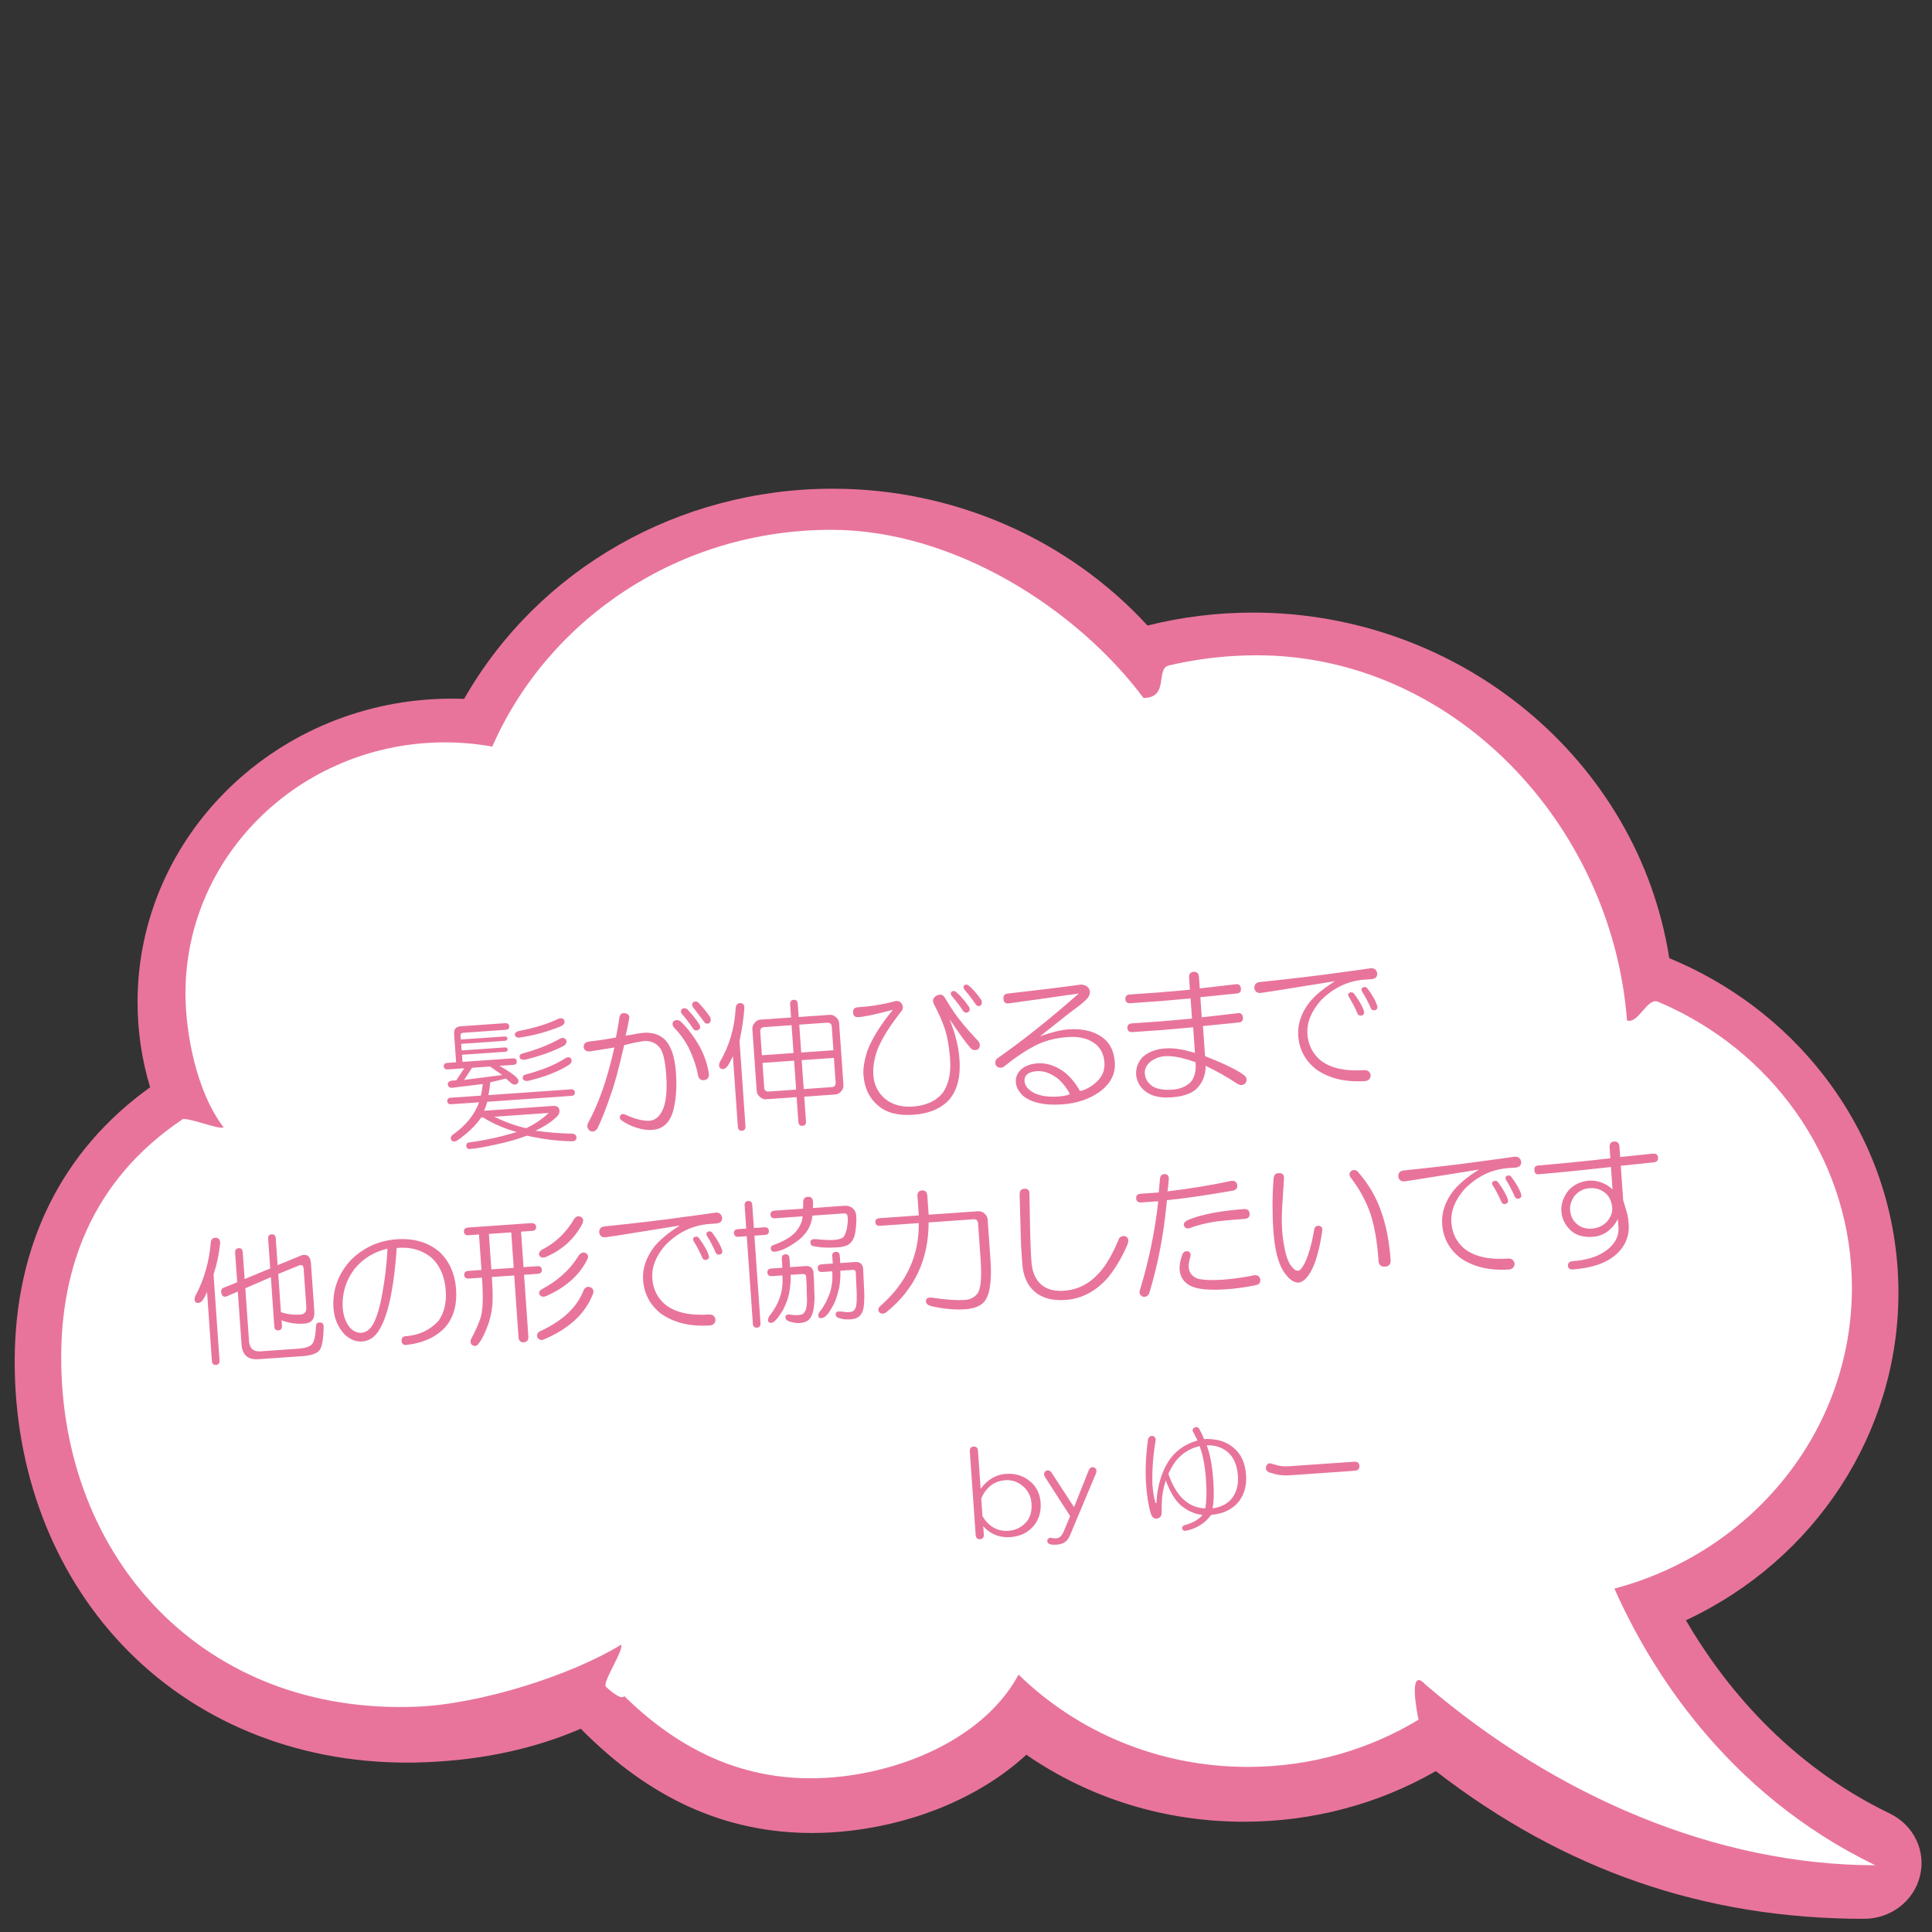 <?xml version="1.0" encoding="UTF-8"?><svg id="_イヤー_1" xmlns="http://www.w3.org/2000/svg" viewBox="0 0 400 400"><rect x="0" y="0" width="400" height="400" fill="#333333" stroke="none"/><defs><style>.cls-1{fill:#fff;}.cls-2{fill:#e8749c;}</style></defs><g><path class="cls-2" d="M31.08,225.12c-1.72-5.69-2.6-11.62-2.6-17.65,0-34.64,29.17-62.82,65.02-62.82,.85,0,1.72,.02,2.59,.05,15.33-26.89,44.42-43.52,76.32-43.52,24.93,0,48.59,10.31,65.17,28.33,7.11-1.78,14.46-2.68,21.86-2.68,43,0,79.78,30.66,86.16,71.55,12.64,5.21,23.64,13.54,31.88,24.14,10.19,13.11,15.57,28.72,15.57,45.16,0,28.94-17.18,55.25-44,67.78,7.56,12.98,20.76,29.65,42.19,40,4.97,2.4,7.55,7.72,6.27,12.94-1.28,5.22-6.05,8.87-11.6,8.87-32.98,0-61.99-10.01-88.64-30.58-11.94,6.86-25.62,10.48-39.68,10.48-16.38,0-31.92-4.79-45.1-13.87-9.07,8.37-22.16,14.05-36.32,15.72-2.68,.32-5.37,.48-8,.48-17.93,0-33.63-7.07-47.93-21.59-9.52,4.13-20.29,6.46-32.04,6.94-1.34,.06-2.67,.08-3.94,.08-23.21,0-44.19-8.7-59.07-24.49-14.28-15.15-22.15-35.93-22.15-58.5,0-24.06,9.68-43.66,28.01-56.81Z"/><path class="cls-1" d="M37.76,231.76c.98-.66-1.05,.63,0,0,.94-.56,7.54,2.18,8.54,1.65-5.72-7.48-7.9-19.68-7.9-27.76,0-27.83,22.65-50.55,51.12-51.89,.88-.04,1.76-.06,2.65-.06,3.33,0,6.59,.31,9.75,.87,11.58-26.38,38.63-44.88,70.16-44.88,25.41,0,50.84,16.33,64.67,34.81,5.39,0,2.44-6.05,5.22-6.71,.53-.13,1.06-.25,1.59-.36,5.36-1.15,10.92-1.76,16.64-1.76,40.55,0,73.52,34.86,76.66,75.62,2.41,.72,4.14-4.84,6.42-3.88,.95,.4,1.89,.82,2.82,1.26,22.11,10.53,37.32,32.52,37.32,57.95,0,29.75-20.83,54.79-49.17,62.28,7.16,16.15,22.93,42.27,54.02,57.28-32.9,0-66.24-14.33-93.15-37.41-3.59-3.9-1.8,5.64-1.42,7.27,.23,.98,0,0,0,0-10.25,6.2-22.37,9.78-35.36,9.78-18.56,0-35.35-7.31-47.46-19.11-6.31,11.8-21.24,19.28-36.44,21.07-19.41,2.28-33.88-5.55-45.2-16.62-.67,1.08-3.81-1.96-3.81-1.96-.78-.88,3.89-7.77,3.14-8.67-10.34,6.34-29.1,12.28-42.25,12.82-44.07,1.8-73.65-30.65-73.65-72.3,0-18.21,6.14-36.58,25.1-49.29Z"/></g><g><path class="cls-2" d="M104.59,211.86c.53-.04,.81,.17,.84,.62,.03,.45-.22,.7-.74,.73l-8.81,.62c-.38,.03-.55,.23-.53,.6l.06,.79,9.04-.63c.38-.03,.58,.11,.6,.41,.02,.3-.16,.47-.53,.49l-9.04,.63,.1,1.36,8.93-.62c.38-.03,.58,.11,.6,.41,.02,.3-.16,.46-.53,.49l-8.93,.62,.1,1.47,10.4-.73c.53-.04,.81,.17,.84,.62,.03,.45-.22,.7-.74,.73l-2.83,.2c1.89,1.08,3.09,1.9,3.58,2.47,.41,.43,.44,.84,.09,1.24-.36,.25-.74,.24-1.14-.03l-1.21-1.05-3.24,.79c-.08,.99-.21,1.87-.38,2.64l17.06-1.19c.53-.04,.81,.17,.84,.62,.03,.45-.22,.7-.74,.73l-17.4,1.22c-.18,.69-.4,1.32-.66,1.86l14.24-1c.68-.05,1.11,.15,1.29,.59,.19,.6,.04,1.13-.45,1.62-1.06,1.06-2.55,2.03-4.45,2.92,2.52,.35,5.04,.56,7.54,.61,.61,.03,.93,.28,.96,.73,.04,.53-.25,.81-.85,.85-2.88-.03-6.01-.41-9.39-1.16-1.99,.74-4.11,1.35-6.35,1.81-2.46,.55-4.29,.87-5.5,.95-.45,.03-.69-.18-.73-.63-.03-.45,.18-.7,.63-.73,3.37-.46,6.65-1.19,9.84-2.16-2.47-.66-4.81-1.67-7.02-3.03l-.34,.03c-1.24,1.75-2.91,3.34-5,4.78-.51,.26-.89,.25-1.14-.03-.33-.43-.21-.86,.37-1.28,2.6-1.85,4.37-4.05,5.33-6.62l-5.76,.4c-.53,.04-.81-.17-.84-.62-.03-.45,.22-.7,.74-.73l6.22-.43c.17-.77,.31-1.57,.4-2.41l-6.3,.78c-.53,.04-.85-.17-.95-.62-.03-.45,.21-.73,.74-.85l1.02-.07,1.64-2.5-3.39,.24c-.53,.04-.81-.17-.84-.62-.03-.45,.22-.7,.74-.73l1.81-.13-.41-5.88c-.07-.98,.39-1.5,1.37-1.57l9.27-.65Zm-8.49,11.72l7.88-1.01-2.51-1.76-3.73,.26-1.64,2.5Zm12.85,10c1.83-.88,3.38-1.94,4.66-3.16l-11.3,.79c2.35,1.12,4.56,1.92,6.64,2.38Zm7.73-22.57c.42,.65,.19,1.16-.69,1.52-2.65,1.09-5.47,1.86-8.47,2.29-.53,.04-.85-.17-.95-.61,.05-.38,.3-.62,.74-.73,3.14-.6,5.77-1.39,7.9-2.37,.58-.34,1.07-.38,1.47-.1Zm.53,4.28c.19,.52,0,.95-.59,1.29-2.19,1.14-4.85,2.08-7.98,2.83-.68,.05-1.03-.16-1.06-.61-.03-.38,.22-.62,.74-.73,2.68-.71,5.14-1.68,7.41-2.9,.65-.42,1.15-.38,1.48,.12Zm.95,3.79c.34,.51,.22,.97-.36,1.39-2.32,1.45-5.16,2.56-8.51,3.32-.68,.05-1.03-.16-1.06-.61-.03-.38,.18-.62,.63-.72,3.42-.92,6.1-2.02,8.06-3.29,.51-.34,.92-.37,1.24-.09Z"/><path class="cls-2" d="M128.24,210.66c.1-.69,.5-.98,1.19-.88,.61,.11,.9,.43,.86,.96-.22,1.23-.47,2.46-.76,3.69,1.94-.36,3.18-.56,3.71-.6,1.73-.12,3.16,.31,4.29,1.29,1.37,1.27,2.18,3.6,2.42,6.99,.21,3.01,.01,5.64-.58,7.88-.73,2.55-2.23,3.87-4.49,3.95-.9,.06-1.94-.09-3.1-.46-1.16-.37-2.18-.87-3.06-1.49-.4-.27-.5-.61-.3-1,.13-.31,.43-.41,.89-.29,1.96,.93,3.65,1.38,5.09,1.35,1.28-.09,2.24-.91,2.89-2.47,.65-1.56,.86-3.92,.64-7.09-.21-2.94-.68-4.84-1.42-5.69-.82-.93-1.87-1.35-3.15-1.26-1.28,.17-2.66,.45-4.14,.86-1.1,4.85-2.03,8.28-2.8,10.3-.81,2.48-1.71,4.78-2.7,6.89-.41,.63-.93,.82-1.55,.56-.56-.42-.71-.93-.45-1.56,1.07-1.97,2.05-4.19,2.94-6.68,.89-2.48,1.73-5.5,2.55-9.04-1.65,.27-3.33,.54-5.05,.81-.75,.05-1.19-.22-1.31-.82-.05-.68,.3-1.08,1.05-1.21,1.8-.2,3.67-.48,5.62-.85,.28-1.38,.53-2.76,.73-4.14Zm11.19,.81c.35-.33,.81-.36,1.36-.1,1.46,1.34,2.83,3.13,4.12,5.39,.96,1.82,1.58,3.68,1.86,5.55,.05,.75-.26,1.19-.93,1.31-.67,.12-1.11-.19-1.31-.93-.26-1.57-.84-3.35-1.74-5.33-.8-1.69-1.89-3.24-3.28-4.65-.33-.43-.36-.84-.09-1.24Zm1.86-2.63c.37-.18,.71-.12,1.03,.15,.9,.92,1.73,1.96,2.49,3.12,.26,.51,.18,.9-.26,1.15-.44,.18-.79,.09-1.04-.27-.6-.94-1.39-1.98-2.38-3.13-.25-.36-.2-.71,.16-1.03Zm2.18-1.29c.28-.25,.62-.27,1.02-.07,.98,.99,1.85,2.07,2.61,3.22,.11,.52,.02,.91-.26,1.15-.44,.18-.79,.09-1.04-.27,.17,.21-.63-.83-2.38-3.13-.18-.37-.16-.67,.05-.91Z"/><path class="cls-2" d="M153.24,207.66c.61,.04,.9,.39,.87,1.08-.15,2.13-.49,4.39-1,6.77l1.23,17.63c.04,.6-.2,.92-.73,.96-.53,.04-.81-.25-.85-.85l-1.02-14.58c-.33,.7-.66,1.33-1,1.89-.48,.71-1,.94-1.54,.68-.4-.35-.44-.84-.1-1.47,1.89-3.24,2.96-6.87,3.21-10.9,.02-.76,.33-1.16,.94-1.2Zm10.35,.3c-.04-.6,.2-.92,.73-.96,.53-.04,.81,.25,.85,.85l.19,2.71,6.44-.45c.45-.03,.88,.13,1.28,.48,.4,.35,.62,.75,.65,1.2l.9,12.88c.03,.45-.13,.88-.48,1.28-.35,.4-.75,.62-1.2,.65l-6.44,.45,.36,5.08c.04,.6-.2,.92-.73,.96-.53,.04-.81-.25-.85-.85l-.36-5.09-6.33,.44c-.45,.03-.88-.13-1.28-.48-.4-.35-.62-.75-.65-1.2l-.9-12.88c-.03-.45,.13-.88,.48-1.28,.35-.4,.75-.62,1.2-.65l6.33-.44-.19-2.71Zm-6.19,5.66l.34,4.86,6.55-.46-.4-5.76-5.65,.39c-.6,.04-.88,.37-.84,.97Zm.81,11.53c.04,.6,.36,.88,.97,.84l5.65-.4-.42-5.99-6.55,.46,.36,5.09Zm7.67-7.24l6.67-.47-.34-4.86c-.04-.6-.37-.88-.97-.84l-5.76,.4,.4,5.76Zm.53,7.57l5.76-.4c.6-.04,.88-.36,.84-.97l-.36-5.09-6.67,.47,.42,5.99Z"/><path class="cls-2" d="M193.86,206.18c.73-.43,1.3-.32,1.73,.33,.77,1.31,1.41,2.32,1.92,3.04,1.09,1.59,2.54,3.34,4.34,5.26,.41,.43,.69,.75,.86,.96,.27,.59,.19,1.09-.24,1.49-.59,.27-1.08,.19-1.49-.24-1.07-1.21-2.54-3.23-4.4-6.05,.74,1.92,1.22,3.4,1.45,4.44,.31,1.19,.52,2.5,.62,3.93,.27,3.84-.55,6.74-2.46,8.69-1.7,1.63-4.06,2.56-7.07,2.77-3.16,.22-5.59-.4-7.29-1.88-1.85-1.53-2.87-3.66-3.06-6.37-.09-1.36,.17-3,.79-4.94,.96-2.56,2.73-5.41,5.31-8.55-1.49,.41-3.01,.78-4.58,1.12-1.12,.23-1.98,.37-2.58,.41-.68,.05-1.04-.27-1.09-.95-.05-.68,.27-1.04,.95-1.09,1.28-.09,2.41-.21,3.38-.35,1.65-.27,3.03-.55,4.14-.86,.67-.2,1.17-.08,1.5,.35,.41,.5,.45,1.03,.11,1.58-2.37,2.97-4.04,5.62-5.01,7.96-.7,1.94-.99,3.74-.87,5.4,.14,1.96,.93,3.57,2.38,4.83,1.52,1.26,3.46,1.8,5.79,1.64,2.79-.2,4.88-1.17,6.27-2.94,1.16-1.75,1.65-4.01,1.45-6.8-.17-2.41-.5-4.43-.99-6.06-.57-1.7-1.34-3.46-2.3-5.29-.44-.8-.29-1.42,.44-1.85Zm3.23-.91c.29-.17,.6-.12,.92,.16,.89,.77,1.75,1.77,2.59,3,.26,.44,.21,.82-.15,1.14-.44,.19-.79,.1-1.04-.27-.51-.79-1.3-1.84-2.38-3.13-.25-.36-.24-.66,.05-.91Zm2.63-1.32c.29-.17,.6-.12,.92,.16,.89,.77,1.75,1.77,2.59,3,.11,.45,.06,.79-.16,1.03-.36,.25-.71,.2-1.03-.15-.51-.8-1.3-1.84-2.38-3.13-.25-.36-.24-.67,.05-.91Z"/><path class="cls-2" d="M225.55,204.88c.19,.59,.08,1.17-.33,1.72-.49,.57-1.24,1.22-2.25,1.97-1.37,1.01-2.66,2-3.88,3l-3.77,2.99c2.36-.85,4.34-1.33,5.92-1.44,3.09-.22,5.56,.45,7.41,1.98,1.29,1.12,2.01,2.74,2.16,4.84,.16,2.34-.83,4.34-2.99,6-2.16,1.59-4.79,2.49-7.87,2.71-3.69,.26-6.42-.35-8.19-1.81-.9-.92-1.38-1.83-1.44-2.74-.06-.83,.16-1.56,.64-2.2,.83-1.04,2.12-1.62,3.85-1.75,1.73-.12,3.47,.4,5.22,1.57,1.35,.96,2.55,2.36,3.59,4.18,1.34-.32,2.58-1.05,3.71-2.19,.99-1.05,1.43-2.29,1.33-3.73-.11-1.58-.69-2.83-1.74-3.74-1.45-1.19-3.37-1.7-5.78-1.53-2.34,.16-4.38,.65-6.14,1.45-2.27,1.07-4.66,2.64-7.17,4.7-.58,.34-1.12,.27-1.61-.23-.27-.59-.19-1.08,.24-1.49,5.2-3.62,10.83-8.1,16.89-13.44l-3.26,.45-4.5,.66-3.49,.47-3.15,.45c-.75,.13-1.15-.18-1.2-.94-.05-.68,.27-1.04,.95-1.09,5.33-.6,10.36-1.21,15.09-1.85,.83,.02,1.42,.36,1.77,1.01Zm-13.44,18.88c.07,1.06,.78,1.92,2.11,2.58,1.25,.59,2.9,.82,4.93,.68,.68-.05,1.2-.12,1.57-.22,.37-.1,.63-.2,.78-.28-.53-1.1-1.32-2.14-2.38-3.13-1.52-1.18-3-1.72-4.43-1.62-1.73,.12-2.6,.79-2.59,2Z"/><path class="cls-2" d="M246.19,202.41c-.05-.75,.26-1.15,.94-1.2,.68-.05,1.04,.31,1.1,1.06l.17,2.37,7.55-.87c.6-.04,.93,.28,.97,.95,.04,.6-.24,.92-.84,.97l-7.56,.76,.29,4.18,7.55-.87c.6-.04,.93,.28,.98,.96,.04,.6-.24,.92-.84,.97l-7.44,.75,.43,6.21c4.05,1.61,6.75,2.93,8.11,3.97,.56,.49,.64,1.05,.23,1.69-.5,.41-1.03,.45-1.58,.11-2.3-1.5-4.51-2.75-6.62-3.74-.02,1.89-.63,3.45-1.83,4.67-1.06,1.06-2.84,1.68-5.32,1.85-2.34,.16-4.15-.28-5.43-1.32-1.04-.84-1.65-1.93-1.82-3.28-.1-1.43,.34-2.67,1.33-3.73,1.14-1.06,2.72-1.67,4.76-1.81,1.66-.12,3.68,.2,6.08,.94l-.37-5.31-6.21,.55-6.33,.44c-.68,.05-1.04-.23-1.08-.83-.04-.6,.28-.93,.95-.97l6.22-.44,6.21-.55-.29-4.18-6.21,.55-6.22,.44c-.68,.05-1.04-.23-1.08-.83-.04-.6,.28-.93,.95-.97l6.21-.44,6.21-.55-.17-2.49Zm-7.98,17.37c-.86,.74-1.25,1.56-1.19,2.47,.07,1.05,.59,1.93,1.55,2.62,.95,.61,2.33,.86,4.14,.73,1.66-.12,2.94-.66,3.86-1.63,.77-.89,1.09-2.23,.97-4.04-2.64-.95-4.75-1.37-6.33-1.26-1.13,.08-2.12,.45-2.99,1.12Z"/><path class="cls-2" d="M283.93,200.45c.68,.03,1.09,.38,1.21,1.05,.05,.68-.3,1.08-1.05,1.21l-1.81,.13c-3.38,.31-6.35,1.77-8.89,4.37-1.96,2.26-2.86,4.55-2.7,6.89,.15,2.19,1.04,3.98,2.65,5.38,2.08,1.67,5.16,2.36,9.23,2.08,.68,.03,1.09,.38,1.21,1.05-.03,.68-.38,1.09-1.05,1.21-4.14,.29-7.57-.53-10.28-2.46-2.25-1.81-3.47-4.11-3.66-6.9-.17-2.41,.61-4.74,2.35-6.98,1.18-1.44,2.94-2.89,5.26-4.34-4.94,.8-9.13,1.47-12.58,2.02-.9,.14-1.84,.28-2.81,.42-.75,.05-1.2-.29-1.32-1.04,.02-.76,.41-1.16,1.16-1.22,6.61-.69,12.06-1.33,16.33-1.94,1.2-.16,2.4-.32,3.6-.48l3.15-.45Zm-4.53,5.09c.37-.18,.67-.12,.92,.16,1.08,1.44,1.78,2.68,2.08,3.71,.1,.38-.03,.65-.4,.82-.45,.11-.76-.02-.94-.39-.54-1.25-1.15-2.42-1.83-3.51-.18-.37-.12-.63,.17-.81Zm2.76-1.1c.37-.18,.67-.12,.92,.16,1.08,1.44,1.78,2.68,2.08,3.72,.1,.37-.03,.65-.4,.82-.45,.11-.76-.02-.94-.39-.54-1.25-1.15-2.42-1.84-3.51-.18-.37-.12-.63,.17-.81Z"/><path class="cls-2" d="M44.59,256.25c.68,.03,1.01,.42,.99,1.18-.23,2.21-.68,4.36-1.37,6.46l1.24,17.74c.04,.6-.2,.92-.73,.96-.53,.04-.81-.25-.85-.85l-1-14.24c-.19,.47-.46,.98-.8,1.53-.41,.63-.89,.86-1.43,.67-.4-.27-.47-.72-.21-1.35,1.81-3.38,2.87-7.05,3.2-11.01,.03-.68,.34-1.04,.95-1.09Zm10.92,.26c-.04-.6,.2-.92,.73-.96,.53-.04,.81,.25,.85,.85l.39,5.54,4.97-2.05c1.19-.31,1.83,.25,1.93,1.68l.7,9.94c.11,1.58-.59,2.43-2.09,2.53-1.66,.12-3.23-.12-4.7-.69l.08,1.13c.04,.6-.2,.92-.73,.96-.53,.04-.81-.24-.85-.85l-.71-10.17-5.29,2.3,.77,10.96c.11,1.51,.91,2.21,2.42,2.1l7.68-.54c1.43-.1,2.39-.39,2.89-.88,.49-.49,.79-1.76,.87-3.81,.04-.53,.29-.78,.74-.73,.53-.04,.81,.21,.85,.74-.04,2.73-.34,4.41-.9,5.06-.56,.64-1.75,1.03-3.55,1.16l-9.04,.63c-2.19,.15-3.35-.86-3.51-3.05l-.77-10.96-2.2,.95c-.59,.27-.98,.11-1.17-.49-.2-.67-.04-1.09,.48-1.28l2.76-1.1-.43-6.1c-.04-.6,.2-.92,.73-.96,.53-.04,.81,.25,.85,.85l.39,5.54,5.3-2.19-.43-6.1Zm2.1,7.24l.55,7.91c1.24,.44,2.58,.61,4.01,.51,.9-.06,1.32-.58,1.25-1.56l-.55-7.91c-.05-.68-.33-.92-.85-.74l-4.42,1.79Z"/><path class="cls-2" d="M91.05,259.24c2.03,1.98,3.16,4.55,3.38,7.71s-.51,5.75-2.18,7.76c-1.9,2.1-4.61,3.35-8.14,3.75-.6,.04-.93-.24-.97-.84-.04-.6,.24-.93,.84-.97,2.79-.2,5.06-1.26,6.82-3.2,1.17-1.67,1.67-3.75,1.49-6.24-.2-2.86-1.15-5.1-2.85-6.73-2.01-1.68-4.44-2.38-7.3-2.1-.26,3.8-.65,6.97-1.15,9.51-.6,3.3-1.45,5.82-2.54,7.56-.89,1.42-2.04,2.19-3.47,2.29-1.28,.09-2.49-.39-3.62-1.45-1.39-1.49-2.16-3.29-2.31-5.4-.27-3.84,.97-7.22,3.72-10.14,2.62-2.53,5.74-3.92,9.36-4.17,3.62-.25,6.59,.64,8.93,2.67Zm-17.59,3.39c-1.87,2.48-2.7,5.22-2.49,8.24,.1,1.43,.53,2.69,1.29,3.77,.75,.93,1.61,1.36,2.59,1.29,.83-.06,1.55-.52,2.17-1.4,.75-1.19,1.38-3.01,1.89-5.47,.73-3.68,1.16-7.2,1.31-10.54-2.76,.65-5.01,2.02-6.75,4.11Z"/><path class="cls-2" d="M110.03,253.26c.6-.04,.92,.2,.96,.73,.04,.53-.25,.81-.85,.85l-2.26,.16,.51,7.35,2.83-.2c.6-.04,.92,.2,.96,.73,.04,.53-.25,.81-.85,.85l-2.83,.2,.89,12.77c.05,.75-.26,1.15-.94,1.2-.68,.05-1.04-.31-1.1-1.06l-.89-12.77-4.63,.32c.16,2.26,.2,4,.14,5.21-.06,1.37-.3,2.75-.73,4.14-.76,2.17-1.49,3.66-2.19,4.47-.27,.47-.68,.58-1.23,.31-.4-.28-.5-.69-.31-1.23,.8-1.49,1.43-2.86,1.87-4.11,.32-.85,.5-2,.55-3.45,.06-1.37,0-3.1-.14-5.21l-2.71,.19c-.6,.04-.92-.2-.96-.73-.04-.53,.25-.81,.85-.86l2.71-.19-.51-7.34-2.15,.15c-.6,.04-.92-.2-.96-.73-.04-.53,.24-.81,.85-.86l13.11-.92Zm-8.3,9.55l4.63-.32-.51-7.34-4.63,.32,.51,7.34Zm20.47,3.68c.62,.26,.81,.74,.55,1.44-1.6,4.12-5.06,7.28-10.35,9.47-.52,.11-.91-.09-1.18-.6-.11-.52,.09-.92,.6-1.18,4.69-2.15,7.71-5.01,9.05-8.58,.34-.55,.78-.74,1.32-.55Zm-1.92-14.52c.47,.2,.57,.64,.32,1.34-1.67,3.22-4.27,5.56-7.8,7.02-.6,.12-.99-.04-1.17-.49-.1-.37,.06-.72,.49-1.06,2.85-1.41,5.12-3.58,6.81-6.5,.42-.48,.87-.59,1.34-.32Zm1.09,7.53c.48,.35,.51,.84,.1,1.47-1.6,3.14-4.42,5.61-8.45,7.4-.52,.19-.94,.11-1.27-.25-.26-.44-.13-.82,.37-1.16,3.43-1.83,5.99-4.17,7.69-7.01,.48-.64,1-.79,1.56-.45Z"/><path class="cls-2" d="M148.29,251.04c.68,.03,1.09,.38,1.21,1.05,.05,.68-.3,1.08-1.05,1.21l-1.81,.13c-3.38,.31-6.35,1.77-8.89,4.37-1.96,2.26-2.86,4.56-2.7,6.89,.15,2.19,1.03,3.98,2.65,5.38,2.08,1.67,5.16,2.36,9.23,2.08,.68,.03,1.09,.38,1.21,1.05-.03,.68-.38,1.09-1.05,1.21-4.14,.29-7.57-.53-10.28-2.46-2.25-1.81-3.47-4.11-3.66-6.9-.17-2.41,.61-4.74,2.35-6.98,1.19-1.45,2.94-2.89,5.26-4.34-4.94,.8-9.13,1.47-12.58,2.02-.9,.14-1.84,.28-2.81,.42-.75,.05-1.2-.29-1.32-1.04,.02-.76,.41-1.17,1.16-1.22,6.61-.69,12.06-1.33,16.33-1.94,1.2-.16,2.4-.32,3.6-.48l3.15-.45Zm-4.53,5.09c.37-.18,.67-.12,.92,.16,1.08,1.44,1.78,2.68,2.08,3.71,.1,.37-.03,.65-.4,.82-.45,.11-.76-.02-.94-.39-.54-1.25-1.15-2.42-1.83-3.51-.18-.37-.12-.63,.17-.81Zm2.76-1.1c.37-.18,.67-.12,.92,.16,1.08,1.44,1.78,2.68,2.08,3.72,.1,.37-.03,.64-.4,.82-.45,.11-.76-.02-.94-.39-.54-1.25-1.15-2.42-1.83-3.51-.18-.37-.12-.63,.17-.81Z"/><path class="cls-2" d="M154.17,249.61c-.04-.6,.2-.92,.73-.96,.53-.04,.81,.25,.85,.85l.33,4.75,2.15-.15c.6-.04,.92,.2,.96,.73,.04,.53-.25,.81-.85,.85l-2.15,.15,1.26,18.08c.04,.6-.2,.92-.73,.96-.53,.04-.81-.25-.85-.85l-1.26-18.08-1.69,.12c-.6,.04-.92-.2-.96-.73-.04-.53,.25-.81,.85-.85l1.69-.12-.33-4.75Zm7.7,11.04c-.04-.6,.2-.92,.73-.96,.53-.04,.81,.25,.85,.85l.13,1.81,3.28-.23c.45-.03,.84,.09,1.16,.37,.25,.29,.38,.62,.41,.99,.1,1.36,.15,2.71,.17,4.08,.08,1.13,.04,2.19-.12,3.19-.1,.76-.28,1.38-.55,1.86-.4,.79-1.16,1.22-2.29,1.3-.68,.05-1.41-.05-2.18-.3-.54-.19-.83-.47-.85-.85-.03-.38,.19-.58,.64-.61,.15,0,.57,.04,1.26,.14,.76,.02,1.32-.05,1.69-.23,.22-.17,.42-.45,.62-.84,.25-.77,.32-1.88,.22-3.31,0-1.13-.05-2.3-.13-3.51-.03-.45-.27-.66-.73-.63l-2.49,.17c.07,.98-.03,2.24-.3,3.77-.22,1.15-.67,2.36-1.34,3.62-1.02,1.66-1.79,2.51-2.32,2.55-.45,.03-.69-.14-.72-.52-.03-.38,.17-.81,.59-1.29,.83-1.12,1.43-2.22,1.81-3.31,.51-1.4,.7-2.96,.58-4.7l-2.15,.15c-.6,.04-.92-.2-.96-.73-.04-.53,.25-.81,.85-.85l2.26-.16-.13-1.81Zm4.27-8.82l-5.65,.4c-.6,.04-.92-.2-.96-.73-.04-.53,.25-.81,.85-.85l5.88-.41c.04-.53,.04-.98,.02-1.36,.03-.68,.34-1.05,.95-1.09,.68-.05,1.04,.27,1.09,.95,.03,.38,.02,.83-.02,1.36l6.55-.46c.6-.04,1.14,.11,1.62,.45,.48,.42,.74,.9,.78,1.42l.06,.79c-.04,1.67-.18,2.89-.42,3.66-.25,.78-.7,1.38-1.35,1.8-.59,.27-1.3,.43-2.12,.49-.75,.05-1.55,.07-2.38,.05-.83-.02-1.67-.11-2.52-.28-.46-.04-.7-.29-.73-.74s.18-.69,.63-.73c.3-.02,.87,.02,1.71,.11,.99,.08,1.86,.1,2.62,.04,.9-.06,1.53-.26,1.89-.59,.48-.64,.79-1.76,.9-3.36l-.06-.9c-.03-.45-.31-.66-.84-.62l-6.44,.45c-.22,2.29-1.41,4.15-3.58,5.59-1.73,1.18-3.17,1.81-4.3,1.89-.38,.03-.62-.14-.72-.52-.1-.37,.03-.65,.4-.82,2.14-.75,3.71-1.66,4.69-2.71,.98-1.2,1.47-2.3,1.47-3.28Zm6.15,8.31c-.04-.6,.2-.92,.73-.96,.53-.04,.81,.25,.85,.85l.1,1.47,3.16-.22c.45-.03,.84,.09,1.16,.37,.25,.29,.38,.62,.41,.99l.22,4.75c.05,.68,.03,1.55-.04,2.62-.03,.61-.15,1.15-.34,1.61-.26,.62-.72,1.07-1.38,1.35-.67,.2-1.46,.25-2.37,.17-.31-.05-.69-.14-1.15-.26-.39-.12-.59-.38-.62-.75-.03-.38,.19-.58,.64-.61,.23-.02,.68,.03,1.37,.13,.53,.04,.98,0,1.36-.09,.3-.1,.54-.34,.74-.73,.19-.47,.28-1.42,.25-2.86l-.2-4.53c-.03-.38-.23-.55-.6-.53l-2.6,.18c.06,.9,0,2.04-.21,3.42-.23,1-.48,1.85-.73,2.55-.25,.7-.69,1.53-1.3,2.48-.55,.87-1.12,1.33-1.72,1.37-.38,.03-.58-.15-.6-.53-.02-.3,.11-.62,.39-.94,.35-.4,.76-1.04,1.23-1.9,.26-.55,.52-1.17,.78-1.87,.19-.54,.33-1.2,.43-1.96,.1-.69,.12-1.52,.05-2.5l-2.03,.14c-.6,.04-.92-.2-.96-.73-.04-.53,.24-.81,.85-.86l2.26-.16-.1-1.47Z"/><path class="cls-2" d="M189.95,247.67c-.05-.75,.26-1.16,.94-1.2,.68-.05,1.04,.31,1.1,1.06l.28,3.96,10.28-.72c.45-.03,.88,.13,1.28,.48,.4,.35,.62,.75,.65,1.2l.58,8.25c.32,4.52-.12,7.47-1.31,8.84-.77,.89-2.1,1.4-3.98,1.53-2.11,.15-4.43-.07-6.97-.65-.69-.18-1.06-.5-1.09-.95-.05-.68,.43-.94,1.42-.78,2.75,.41,5,.56,6.73,.44,.98-.07,1.78-.47,2.42-1.19,.77-.89,1.02-3.25,.75-7.09l-.53-7.57c-.04-.6-.37-.88-.97-.84l-9.27,.65c0,7.65-2.89,13.83-8.7,18.55-.58,.42-1.07,.45-1.47,.1-.41-.5-.3-1,.35-1.5,5.27-4.68,7.87-10.35,7.78-17.01l-8.02,.56c-.6,.04-.92-.2-.96-.73-.04-.53,.24-.81,.85-.85l8.14-.57-.28-3.96Z"/><path class="cls-2" d="M211.09,247.21c.03-.68,.34-1.04,.95-1.09,.75-.05,1.12,.3,1.1,1.06,.06,5.14,.16,9.3,.3,12.47l.11,1.58c.15,2.11,.83,3.69,2.04,4.74,1.13,.98,2.71,1.4,4.74,1.26,2.79-.2,5.2-1.42,7.24-3.69,1.41-1.54,2.73-3.79,3.96-6.75,.18-.62,.62-.91,1.3-.88,.69,.18,.92,.69,.68,1.54-.97,2.41-2.28,4.7-3.95,6.86-2.52,2.97-5.51,4.59-8.97,4.83-2.71,.19-4.83-.38-6.37-1.71s-2.38-3.24-2.56-5.73l-.26-3.73-.3-10.77Z"/><path class="cls-2" d="M240.17,244.04c.03-.61,.35-.93,.95-.97,.61,.03,.9,.39,.87,1.07-.08,1.07-.17,1.91-.28,2.52,4.66-.55,9.07-1.28,13.25-2.18,.68-.05,1.08,.23,1.19,.83s-.16,1-.82,1.19c-5.91,1.02-10.48,1.68-13.72,1.98-.4,4.04-.88,7.44-1.44,10.21-.55,2.92-1.29,5.92-2.21,9.01-.26,.62-.7,.88-1.31,.77-.62-.26-.84-.7-.66-1.32,1.85-6.03,3.12-12.18,3.82-18.44l-3.5,.24c-.68,.05-1.04-.23-1.08-.83-.04-.6,.28-.93,.95-.97l3.73-.26,.25-2.86Zm5.82,15.04c.47,.19,.61,.6,.43,1.22-.24,.85-.35,1.54-.31,2.07,.08,1.13,.7,1.92,1.87,2.37,1.23,.29,2.94,.36,5.12,.21,2.11-.15,4.28-.45,6.52-.91,.67-.12,1.11,.15,1.31,.82,.05,.68-.23,1.07-.82,1.19-2.09,.45-4.19,.75-6.3,.89-3.62,.25-6.13-.03-7.55-.83-1.26-.74-1.94-1.83-2.04-3.27-.06-.83,.13-1.86,.58-3.11,.19-.54,.59-.76,1.2-.65Zm12.74-7.82c.05,.68-.31,1.04-1.06,1.1-2.03,.14-3.95,.31-5.76,.52-2.1,.3-4,.77-5.69,1.42-.52,.11-.88-.05-1.06-.49-.18-.37-.01-.72,.49-1.06,1.24-.62,3.06-1.16,5.45-1.63,2.09-.37,4.23-.64,6.42-.79,.75-.05,1.15,.26,1.2,.94Z"/><path class="cls-2" d="M264.74,242.89c.75-.05,1.12,.3,1.1,1.06-.11,1.67-.2,3.08-.27,4.22-.2,2.51-.24,4.67-.12,6.48,.09,1.28,.25,2.48,.48,3.6,.38,2.24,1.06,3.75,2.02,4.52,.48,.42,.94,.43,1.36,.02,1.12-1.29,2.06-4.08,2.82-8.37,.12-.46,.44-.67,.98-.64,.54,.12,.75,.48,.64,1.09l-.07,.57c-.59,3.52-1.32,6.07-2.19,7.65-.88,1.57-1.76,2.39-2.67,2.46-1.06,0-2.1-.8-3.12-2.39-1.11-1.74-1.8-4.57-2.07-8.49-.12-1.65-.17-3.54-.17-5.67,.02-1.82,.1-3.49,.22-5.01,.1-.76,.45-1.13,1.06-1.1Zm15.07-.49c.44-.26,.86-.21,1.26,.14,2.22,2.5,3.85,5.26,4.89,8.29,1.03,2.88,1.69,6.24,1.95,10.08,.06,.83-.33,1.27-1.16,1.33-.83,.06-1.27-.33-1.33-1.16-.28-3.99-.85-7.28-1.71-9.87-.94-2.66-2.33-5.17-4.16-7.54-.26-.51-.18-.93,.25-1.27Z"/><path class="cls-2" d="M313.73,239.47c.68,.03,1.09,.38,1.21,1.05,.05,.68-.3,1.08-1.05,1.21l-1.81,.12c-3.39,.31-6.35,1.77-8.89,4.37-1.96,2.26-2.86,4.55-2.7,6.89,.15,2.19,1.03,3.98,2.65,5.38,2.08,1.67,5.16,2.37,9.23,2.08,.68,.03,1.08,.38,1.21,1.05-.03,.68-.38,1.09-1.05,1.21-4.14,.29-7.57-.53-10.28-2.46-2.25-1.81-3.47-4.11-3.66-6.9-.17-2.41,.61-4.74,2.35-6.98,1.19-1.45,2.94-2.89,5.26-4.34-4.94,.8-9.13,1.47-12.58,2.01-.9,.14-1.84,.28-2.81,.43-.75,.05-1.2-.29-1.32-1.04,.02-.76,.41-1.17,1.16-1.22,6.61-.69,12.06-1.33,16.33-1.94,1.2-.16,2.4-.32,3.6-.48l3.15-.45Zm-4.53,5.09c.37-.18,.67-.12,.92,.16,1.08,1.44,1.78,2.68,2.08,3.71,.1,.37-.03,.65-.4,.82-.45,.11-.76-.02-.94-.39-.54-1.25-1.15-2.42-1.84-3.5-.18-.37-.12-.63,.17-.81Zm2.76-1.1c.37-.18,.67-.12,.92,.16,1.08,1.44,1.78,2.68,2.08,3.71,.1,.37-.03,.65-.4,.82-.45,.11-.76-.02-.94-.39-.54-1.25-1.15-2.42-1.83-3.51-.18-.37-.12-.63,.17-.81Z"/><path class="cls-2" d="M333.25,237.54c-.05-.75,.26-1.15,.94-1.2,.68-.05,1.04,.31,1.1,1.06l.15,2.15,6.76-.7c.68-.05,1.04,.23,1.08,.83,.04,.6-.28,.93-.96,.98l-6.76,.7,.5,7.12c.39,1.26,.69,2.26,.89,3,.11,.52,.2,1.16,.25,1.91,.18,2.56-.73,4.71-2.73,6.44-2,1.73-5,2.73-8.99,3.01-.53-.04-.81-.29-.85-.74-.04-.53,.21-.85,.73-.96,3.16-.22,5.61-1,7.33-2.33,1.72-1.33,2.52-2.9,2.4-4.71l-.12-1.69c-1.28,2.29-3.01,3.5-5.2,3.66-1.96,.14-3.51-.32-4.64-1.38-1.14-1.13-1.76-2.41-1.86-3.84-.11-1.51,.36-2.94,1.4-4.3,.84-.97,1.89-1.61,3.16-1.92,.74-.2,1.5-.26,2.26-.16,1.45,.2,2.71,.79,3.76,1.78l-.32-4.63c-5.26,.59-10.26,1.1-15,1.5-.53,.04-.81-.24-.85-.85s.2-.92,.73-.96c4.97-.42,9.97-.92,15-1.5l-.16-2.26Zm-7.35,10.17c-.62,.95-.89,1.88-.83,2.78,.09,1.36,.66,2.41,1.7,3.17,.79,.55,1.72,.79,2.78,.71,1.28-.09,2.34-.58,3.19-1.47,.76-.96,1.12-1.89,1.05-2.8-.07-1.05-.4-1.94-.98-2.66-.98-1.07-2.23-1.55-3.73-1.44-1.28,.09-2.34,.66-3.17,1.7Z"/></g><g><path class="cls-2" d="M200.79,300.49c-.04-.62,.21-.95,.78-.99,.56-.04,.86,.25,.91,.88l.55,7.86c1.43-1.92,3.18-2.95,5.24-3.09,1.99-.14,3.69,.4,5.09,1.62,1.27,1.1,1.96,2.56,2.09,4.36,.13,1.93-.38,3.57-1.54,4.9-1.16,1.33-2.74,2.07-4.73,2.21-2.24,.16-4.11-.59-5.61-2.24l.12,1.68c.04,.62-.22,.96-.78,.99-.56,.04-.86-.25-.91-.88l-1.21-17.3Zm3.55,7.83c-.58,.67-.97,1.32-1.18,1.96l.25,3.65c1.34,2.16,3.13,3.16,5.38,3.01,1.5-.11,2.74-.72,3.72-1.86,.81-.93,1.16-2.21,1.05-3.83-.1-1.43-.69-2.62-1.75-3.54-1.07-.93-2.29-1.34-3.66-1.25-1.56,.11-2.83,.73-3.82,1.87Z"/><path class="cls-2" d="M221.56,313.88l-5.27-8.18c-.22-.49-.15-.87,.2-1.14,.48-.28,.9-.15,1.25,.38l4.63,7.1,3.04-7.64c.27-.58,.67-.77,1.18-.55,.39,.22,.51,.59,.36,1.1l-5.48,13.07c-.27,.58-.62,1.02-1.04,1.29-.42,.28-1,.45-1.75,.5-.5,.04-.94,0-1.32-.09-.39-.16-.56-.43-.53-.81,.1-.38,.34-.55,.72-.52,.44,.1,.82,.13,1.14,.11,.62-.04,1.12-.48,1.5-1.32l1.37-3.29Z"/><path class="cls-2" d="M247.03,296.5c-.22-.42-.12-.74,.31-.96,.43-.16,.75-.05,.96,.31,.36,.66,.69,1.36,.99,2.09,2.56-.12,4.61,.49,6.14,1.83,1.53,1.27,2.38,3.15,2.56,5.65,.15,2.18-.38,4.04-1.58,5.56-1.39,1.6-3.27,2.48-5.64,2.65-1.26,1.72-2.97,2.81-5.13,3.27-.5,.1-.79-.04-.87-.41-.08-.31,.06-.54,.42-.69,.86-.25,1.62-.55,2.29-.91,.6-.36,1.1-.77,1.51-1.23-1.51-.14-3-.79-4.46-1.94-1.2-1.04-2.26-2.79-3.18-5.23-.3,1.03-.52,1.95-.65,2.77-.13,.76-.2,2.08-.19,3.96-.02,.69-.36,1.09-1.04,1.2-.56,.04-.96-.31-1.2-1.04-.49-1.6-.82-3.67-1-6.23-.18-2.62-.05-5.63,.4-9.05,.09-.51,.38-.78,.88-.81,.51,.09,.75,.39,.72,.89-.54,3.11-.76,6.13-.68,9.07,.1,1.5,.32,2.8,.65,3.9,.07,.06,.13,.05,.19-.01,.15-3.21,.93-5.98,2.33-8.34,1.41-2.29,3.46-3.81,6.17-4.56-.29-.61-.58-1.18-.87-1.72Zm-2.75,5.08c-.88,.81-1.68,2-2.38,3.55,1.58,4.65,4.12,7.04,7.64,7.17,.27-1.52,.32-3.5,.15-5.93-.2-2.87-.64-5.19-1.33-6.96-1.6,.36-2.96,1.09-4.08,2.16Zm6.91,4.78c.18,2.56,.13,4.54-.15,5.93,1.8-.25,3.16-.97,4.08-2.16,.91-1.25,1.31-2.79,1.18-4.59-.16-2.24-.9-3.92-2.23-5.01-1.19-.92-2.6-1.35-4.23-1.3,.69,1.83,1.14,4.21,1.34,7.14Z"/><path class="cls-2" d="M280.36,302.63c.69-.05,1.05,.24,1.09,.86,.04,.62-.28,.96-.96,1.01l-13.37,.94c-1.18,.08-2.22,0-3.12-.25l-1.34-.38c-.46-.28-.64-.64-.55-1.09,.15-.58,.47-.82,.98-.73l1.34,.38c.7,.2,1.58,.27,2.64,.19l13.28-.93Z"/></g></svg>